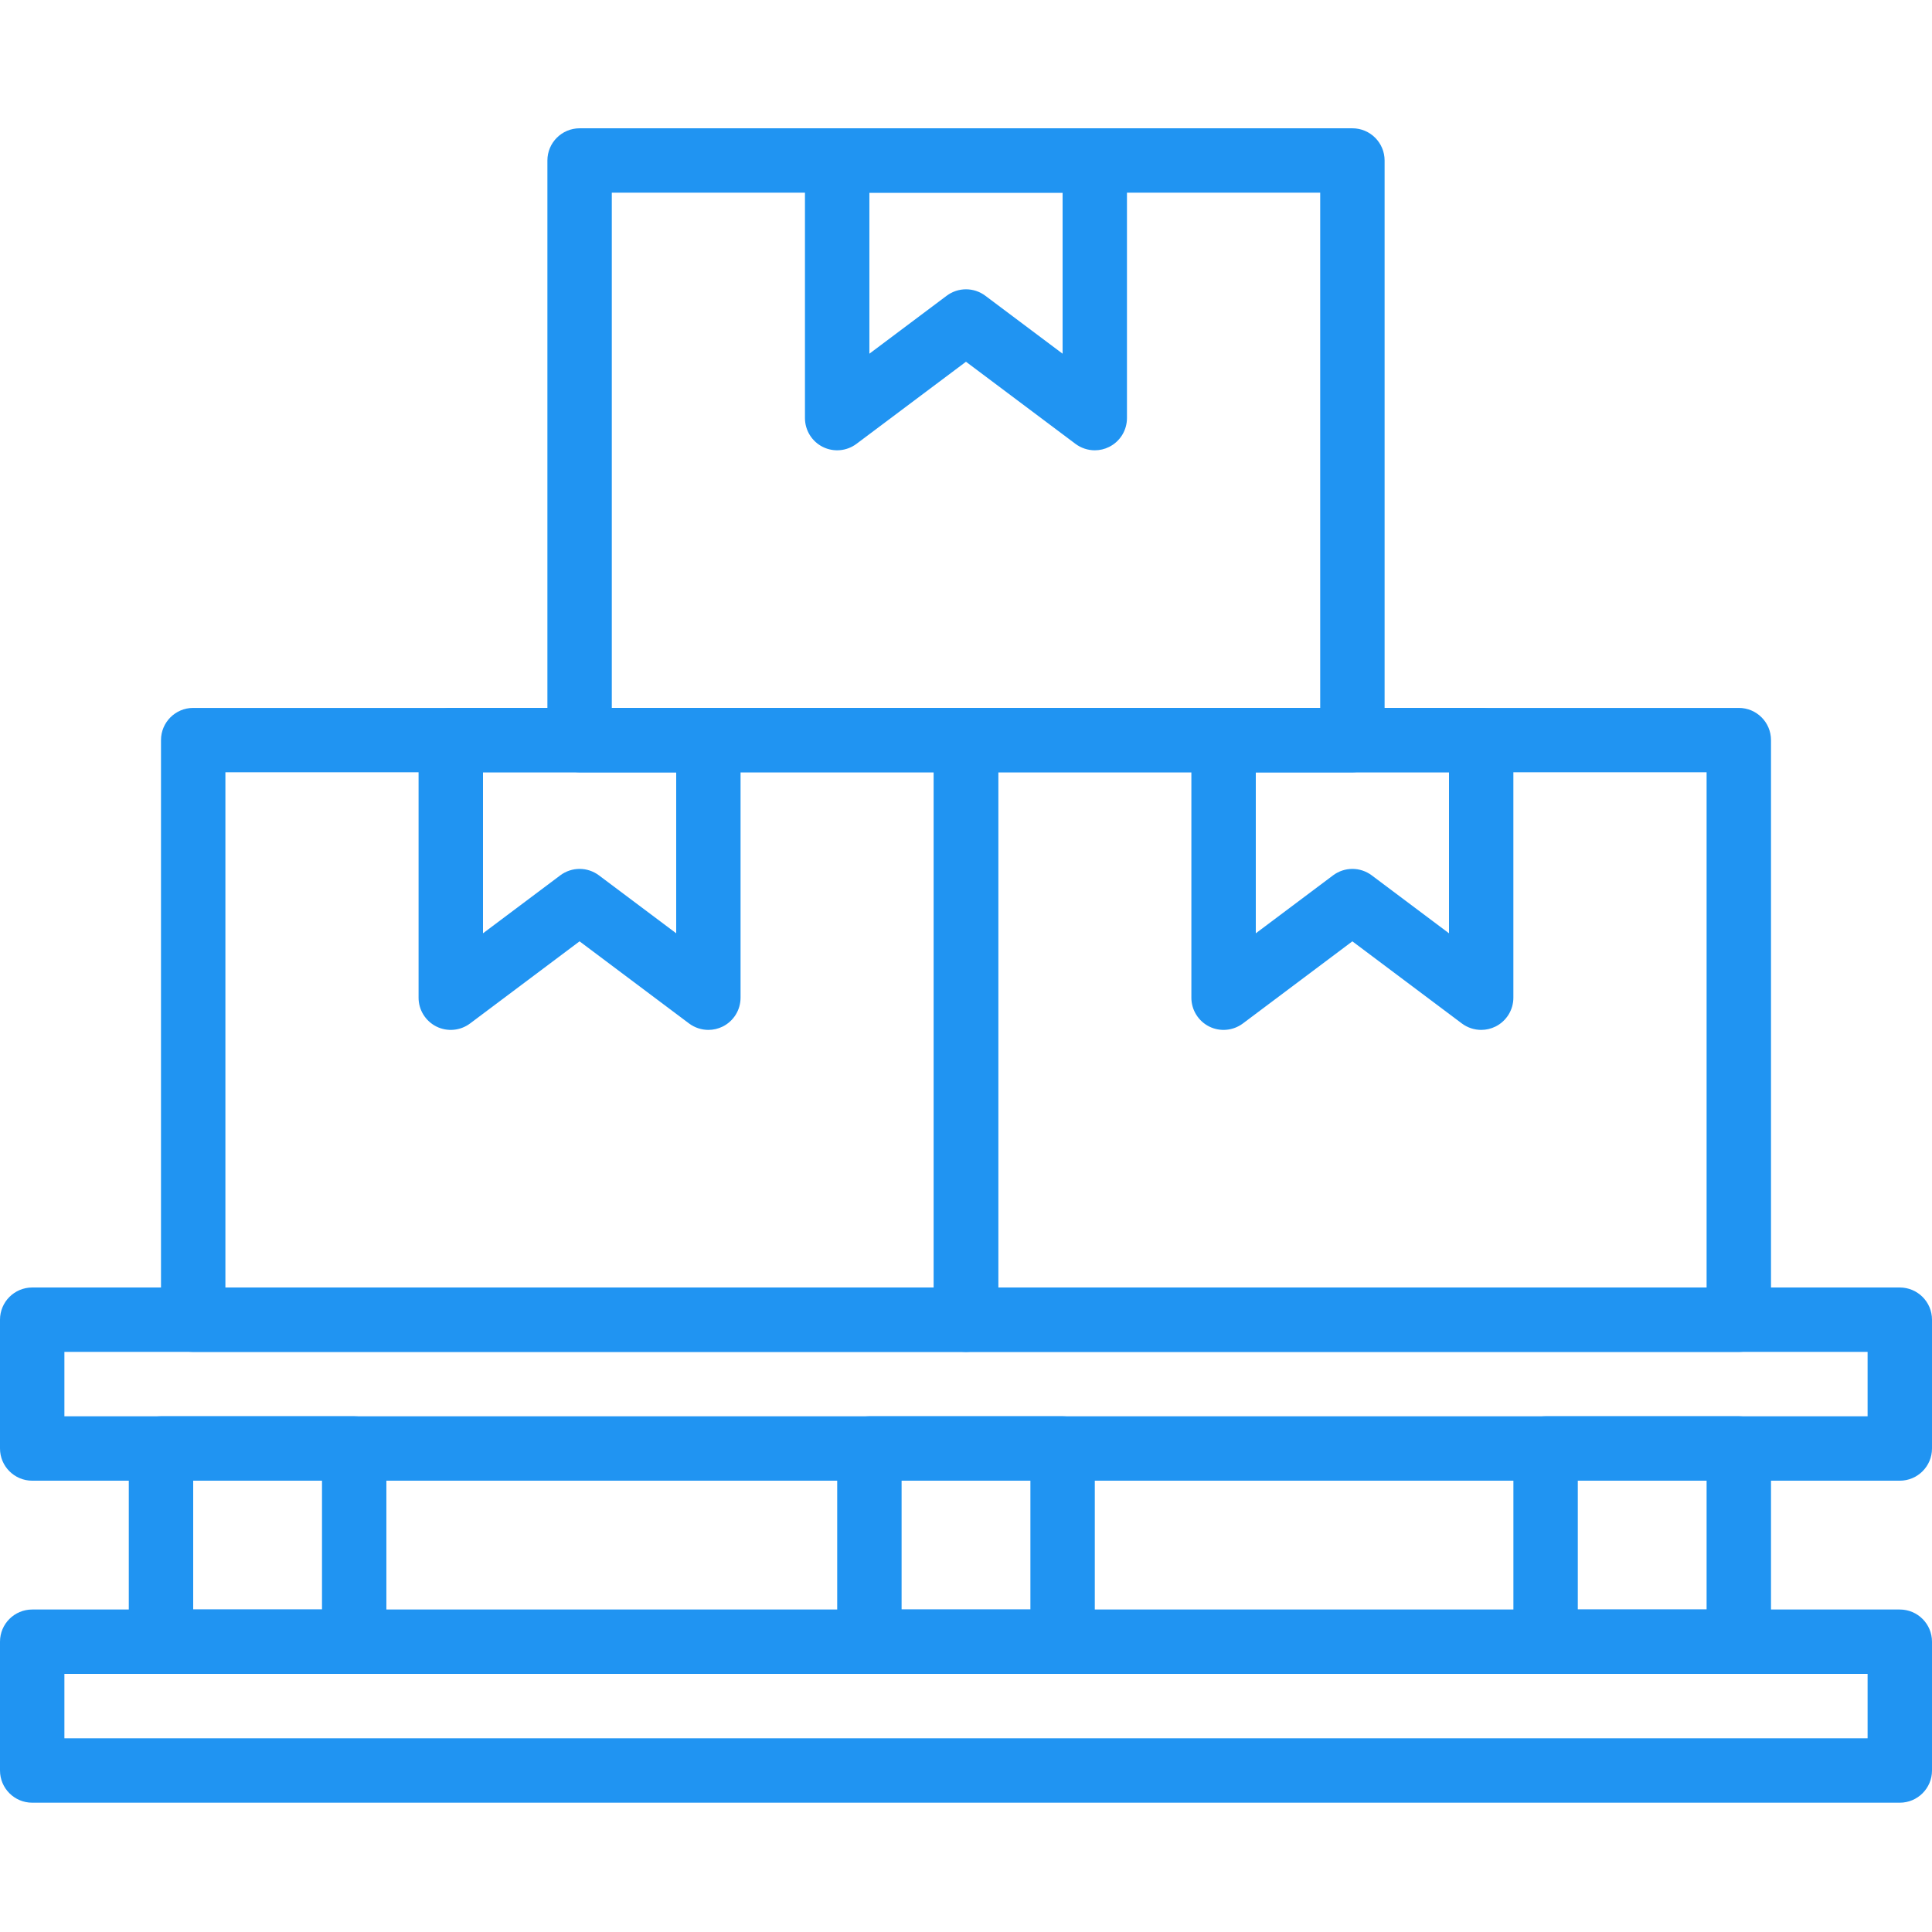 <?xml version="1.0" encoding="utf-8"?>
<!-- Generator: Adobe Illustrator 16.0.0, SVG Export Plug-In . SVG Version: 6.00 Build 0)  -->
<!DOCTYPE svg PUBLIC "-//W3C//DTD SVG 1.1//EN" "http://www.w3.org/Graphics/SVG/1.1/DTD/svg11.dtd">
<svg version="1.1" id="Capa_1" xmlns="http://www.w3.org/2000/svg" xmlns:xlink="http://www.w3.org/1999/xlink" x="0px" y="0px"
	 width="150px" height="150px" viewBox="200.935 268.979 150 150" enable-background="new 200.935 268.979 150 150"
	 xml:space="preserve">
<title>ico-seguro</title>
<title>ico-seguro</title>
<g>
	<path fill="#2094F2" d="M348.434,383.94H203.436c-1.381,0-2.501-1.12-2.501-2.5v-10c0-1.38,1.12-2.5,2.501-2.5h144.998
		c1.381,0,2.501,1.12,2.501,2.5v10C350.935,382.82,349.814,383.94,348.434,383.94L348.434,383.94z M205.935,378.94h140v-5h-140
		V378.94z M205.935,378.94"/>
	<path fill="#2094F2" d="M348.434,408.94H203.436c-1.381,0-2.501-1.12-2.501-2.5v-10c0-1.38,1.12-2.499,2.501-2.499h144.998
		c1.381,0,2.501,1.119,2.501,2.499v10C350.935,407.82,349.814,408.94,348.434,408.94L348.434,408.94z M205.935,403.94h140v-5h-140
		V403.94z M205.935,403.94"/>
	<path fill="#2094F2" d="M228.435,398.94h-15c-1.38,0-2.5-1.12-2.5-2.5v-15c0-1.38,1.12-2.5,2.5-2.5h15c1.38,0,2.499,1.12,2.499,2.5
		v15C230.934,397.82,229.814,398.94,228.435,398.94L228.435,398.94z M215.935,393.941h10V383.94h-10V393.941z M215.935,393.941"/>
	<path fill="#2094F2" d="M335.935,398.94h-15c-1.38,0-2.5-1.12-2.5-2.5v-15c0-1.38,1.12-2.5,2.5-2.5h15c1.381,0,2.5,1.12,2.5,2.5v15
		C338.435,397.82,337.315,398.94,335.935,398.94L335.935,398.94z M323.435,393.941h10V383.94h-10V393.941z M323.435,393.941"/>
	<path fill="#2094F2" d="M283.435,398.94h-15.001c-1.379,0-2.499-1.12-2.499-2.5v-15c0-1.38,1.12-2.5,2.499-2.5h15.001
		c1.38,0,2.5,1.12,2.5,2.5v15C285.935,397.82,284.814,398.94,283.435,398.94L283.435,398.94z M270.935,393.941h10V383.94h-10
		V393.941z M270.935,393.941"/>
	<path fill="#2094F2" d="M275.935,373.94h-60c-1.381,0-2.5-1.119-2.5-2.5v-45c0-1.38,1.119-2.499,2.5-2.499h60
		c1.38,0,2.501,1.119,2.501,2.499v45C278.436,372.821,277.314,373.94,275.935,373.94L275.935,373.94z M218.435,368.94h54.999v-40
		h-54.999V368.94z M218.435,368.94"/>
	<path fill="#2094F2" d="M255.935,348.94c-0.533,0-1.061-0.171-1.503-0.5l-8.5-6.376l-8.5,6.376c-0.757,0.567-1.77,0.66-2.616,0.238
		c-0.847-0.424-1.383-1.291-1.383-2.238v-20c0-1.38,1.119-2.499,2.499-2.499h20.001c1.379,0,2.499,1.119,2.499,2.499v20
		c0,0.947-0.534,1.813-1.382,2.238C256.697,348.852,256.317,348.94,255.935,348.94L255.935,348.94z M245.936,336.44
		c0.527,0,1.054,0.168,1.499,0.5l6,4.5v-12.5h-15v12.5l6-4.5C244.88,336.608,245.407,336.44,245.936,336.44L245.936,336.44z
		 M245.936,336.44"/>
	<path fill="#2094F2" d="M335.935,373.94h-60c-1.38,0-2.501-1.119-2.501-2.5v-45c0-1.38,1.121-2.499,2.501-2.499h60
		c1.381,0,2.5,1.119,2.5,2.499v45C338.435,372.821,337.315,373.94,335.935,373.94L335.935,373.94z M278.436,368.94h54.999v-40
		h-54.999V368.94z M278.436,368.94"/>
	<g>
		<path fill="#2094F2" d="M315.936,348.94c-0.534,0-1.062-0.171-1.503-0.5l-8.501-6.376l-8.499,6.376
			c-0.758,0.567-1.771,0.66-2.617,0.238c-0.846-0.424-1.383-1.291-1.383-2.238v-20c0-1.38,1.119-2.499,2.499-2.499h20
			c1.38,0,2.501,1.119,2.501,2.499v20c0,0.947-0.536,1.813-1.383,2.238C316.697,348.852,316.317,348.94,315.936,348.94
			L315.936,348.94z M305.935,336.44c0.527,0,1.055,0.168,1.5,0.5l6,4.5v-12.5h-15v12.5l6-4.5
			C304.88,336.608,305.406,336.44,305.935,336.44L305.935,336.44z M305.935,336.44"/>
		<path fill="#2094F2" d="M305.935,328.94h-59.999c-1.381,0-2.501-1.12-2.501-2.5v-44.999c0-1.381,1.12-2.501,2.501-2.501h59.999
			c1.38,0,2.5,1.12,2.5,2.501v44.999C308.435,327.82,307.314,328.94,305.935,328.94L305.935,328.94z M248.435,323.941h55V283.94h-55
			V323.941z M248.435,323.941"/>
		<path fill="#2094F2" d="M285.935,303.94c-0.532,0-1.06-0.17-1.503-0.501l-8.499-6.374l-8.501,6.374
			c-0.758,0.568-1.77,0.661-2.617,0.238c-0.845-0.422-1.383-1.289-1.383-2.237v-19.999c0-1.381,1.12-2.501,2.501-2.501h19.999
			c1.381,0,2.5,1.12,2.5,2.501v19.999c0,0.948-0.534,1.813-1.383,2.237C286.696,303.853,286.316,303.94,285.935,303.94
			L285.935,303.94z M275.935,291.44c0.527,0,1.055,0.167,1.5,0.5l6,4.5v-12.5h-15.001v12.5l6.001-4.5
			C274.879,291.607,275.407,291.44,275.935,291.44L275.935,291.44z M275.935,291.44"/>
	</g>
</g>
</svg>